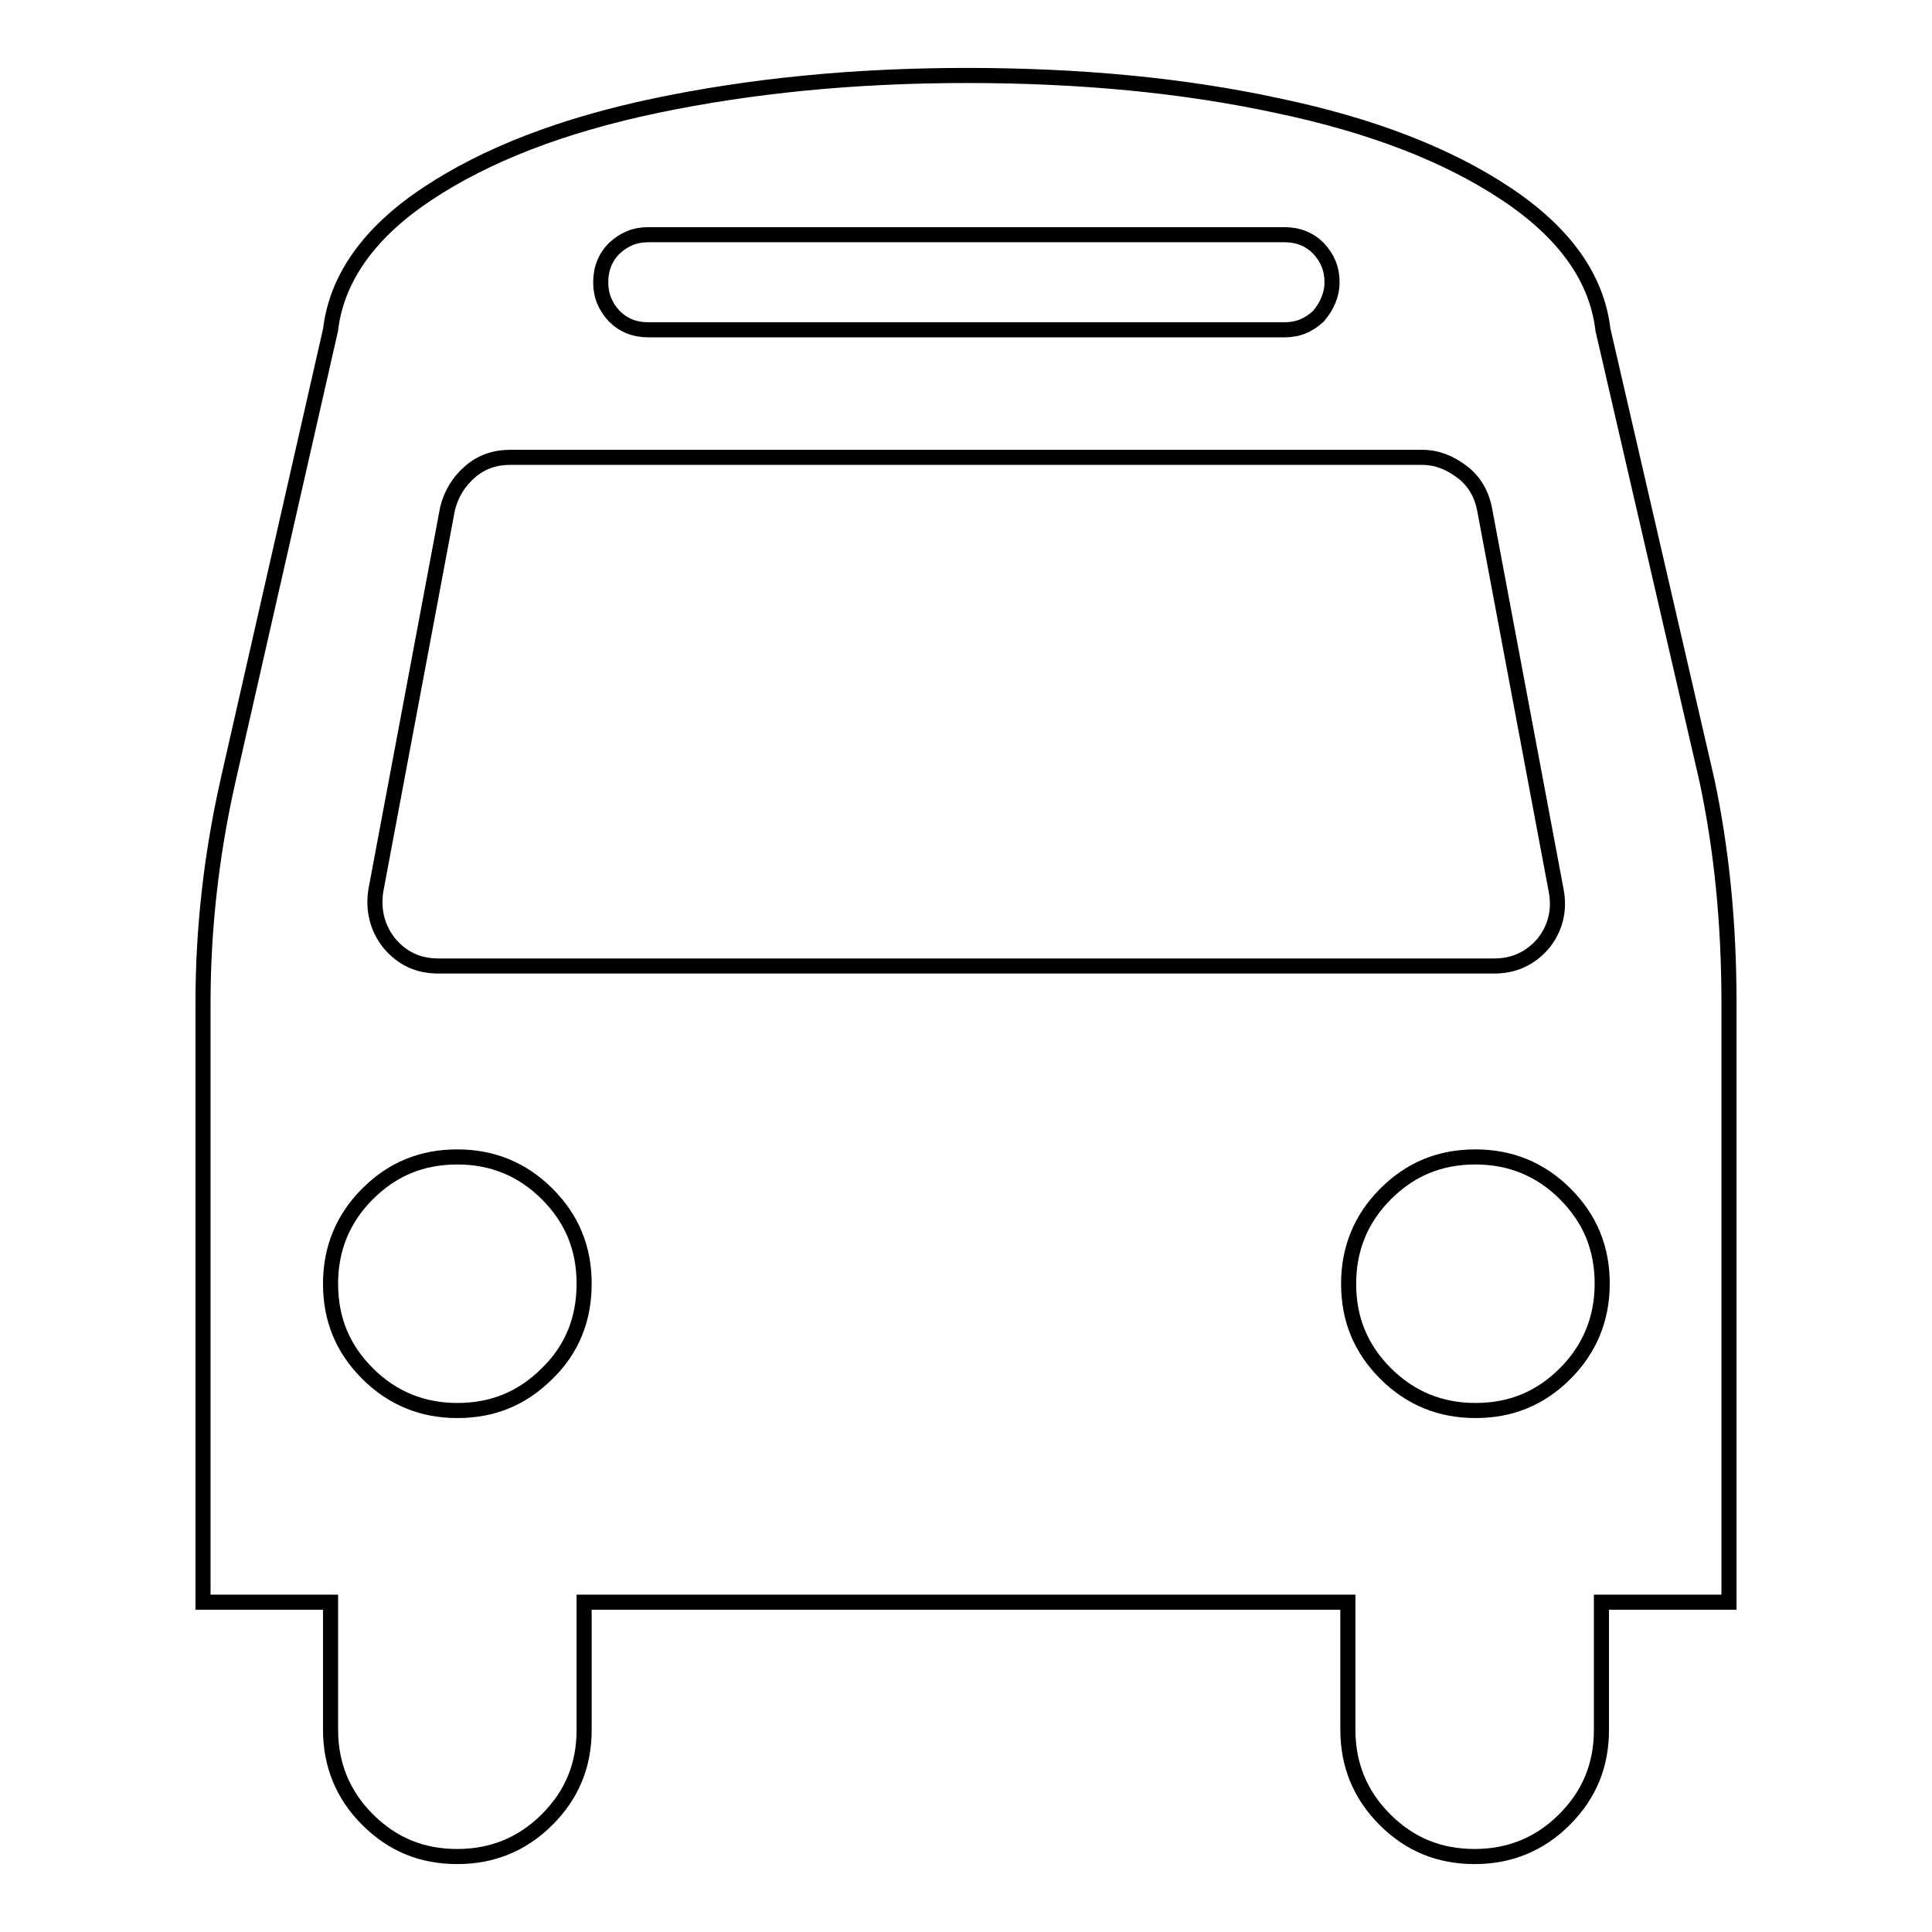 <?xml version="1.0" encoding="utf-8"?>
<!-- Svg Vector Icons : http://www.onlinewebfonts.com/icon -->
<!DOCTYPE svg PUBLIC "-//W3C//DTD SVG 1.1//EN" "http://www.w3.org/Graphics/SVG/1.1/DTD/svg11.dtd">
<svg version="1.1" xmlns="http://www.w3.org/2000/svg" xmlns:xlink="http://www.w3.org/1999/xlink" x="0px" y="0px" viewBox="0 0 256 256" enable-background="new 0 0 256 256" xml:space="preserve">
<g> <path stroke-width="2" fill-opacity="0" stroke="#000000"  d="M77.4,170.1c0-4.7-1.6-8.6-4.9-11.9c-3.3-3.3-7.3-4.9-11.9-4.9c-4.7,0-8.6,1.6-11.9,4.9 c-3.3,3.3-4.9,7.3-4.9,11.9c0,4.7,1.6,8.6,4.9,11.9c3.3,3.3,7.3,4.9,11.9,4.9c4.7,0,8.6-1.6,11.9-4.9 C75.8,178.8,77.4,174.8,77.4,170.1z M212.3,170.1c0-4.7-1.6-8.6-4.9-11.9c-3.3-3.3-7.3-4.9-11.9-4.9c-4.7,0-8.6,1.6-11.9,4.9 c-3.3,3.3-4.9,7.3-4.9,11.9c0,4.7,1.6,8.6,4.9,11.9s7.3,4.9,11.9,4.9c4.7,0,8.6-1.6,11.9-4.9C210.6,178.8,212.3,174.8,212.3,170.1 L212.3,170.1z M206.2,118l-9.5-50.6c-0.4-2-1.4-3.7-3-4.9s-3.3-1.9-5.3-1.9H67.6c-2,0-3.8,0.6-5.3,1.9c-1.5,1.3-2.5,2.9-3,4.9 L49.8,118c-0.4,2.6,0.2,5,1.8,7c1.7,2,3.8,3,6.5,3h139.9c2.6,0,4.8-1,6.5-3C206.1,123,206.7,120.6,206.2,118L206.2,118z  M176.5,37.4c0-1.8-0.6-3.2-1.8-4.5c-1.2-1.2-2.7-1.8-4.5-1.8H85.9c-1.8,0-3.2,0.6-4.5,1.8c-1.2,1.2-1.8,2.7-1.8,4.5 c0,1.8,0.6,3.2,1.8,4.5c1.2,1.2,2.7,1.8,4.5,1.8h84.3c1.8,0,3.2-0.6,4.5-1.8C175.8,40.6,176.5,39.1,176.5,37.4z M229.1,132.9v79.4 h-16.9v16.9c0,4.7-1.6,8.6-4.9,11.9c-3.3,3.3-7.3,4.9-11.9,4.9c-4.7,0-8.6-1.6-11.9-4.9c-3.3-3.3-4.9-7.3-4.9-11.9v-16.9H77.4v16.9 c0,4.7-1.6,8.6-4.9,11.9c-3.3,3.3-7.3,4.9-11.9,4.9c-4.7,0-8.6-1.6-11.9-4.9c-3.3-3.3-4.9-7.3-4.9-11.9v-16.9H26.9v-79.4 c0-9.8,1.1-19.6,3.3-29.4l13.6-59.8c0.8-6.8,5.1-12.9,12.8-18c7.8-5.2,17.9-9.1,30.3-11.7c12.4-2.6,26.1-4,41.2-4 c15,0,28.7,1.3,41.2,4c12.4,2.6,22.5,6.5,30.3,11.7c7.8,5.2,12,11.2,12.8,18l13.8,59.8C228.1,112.5,229.1,122.2,229.1,132.9z"/></g>
</svg>